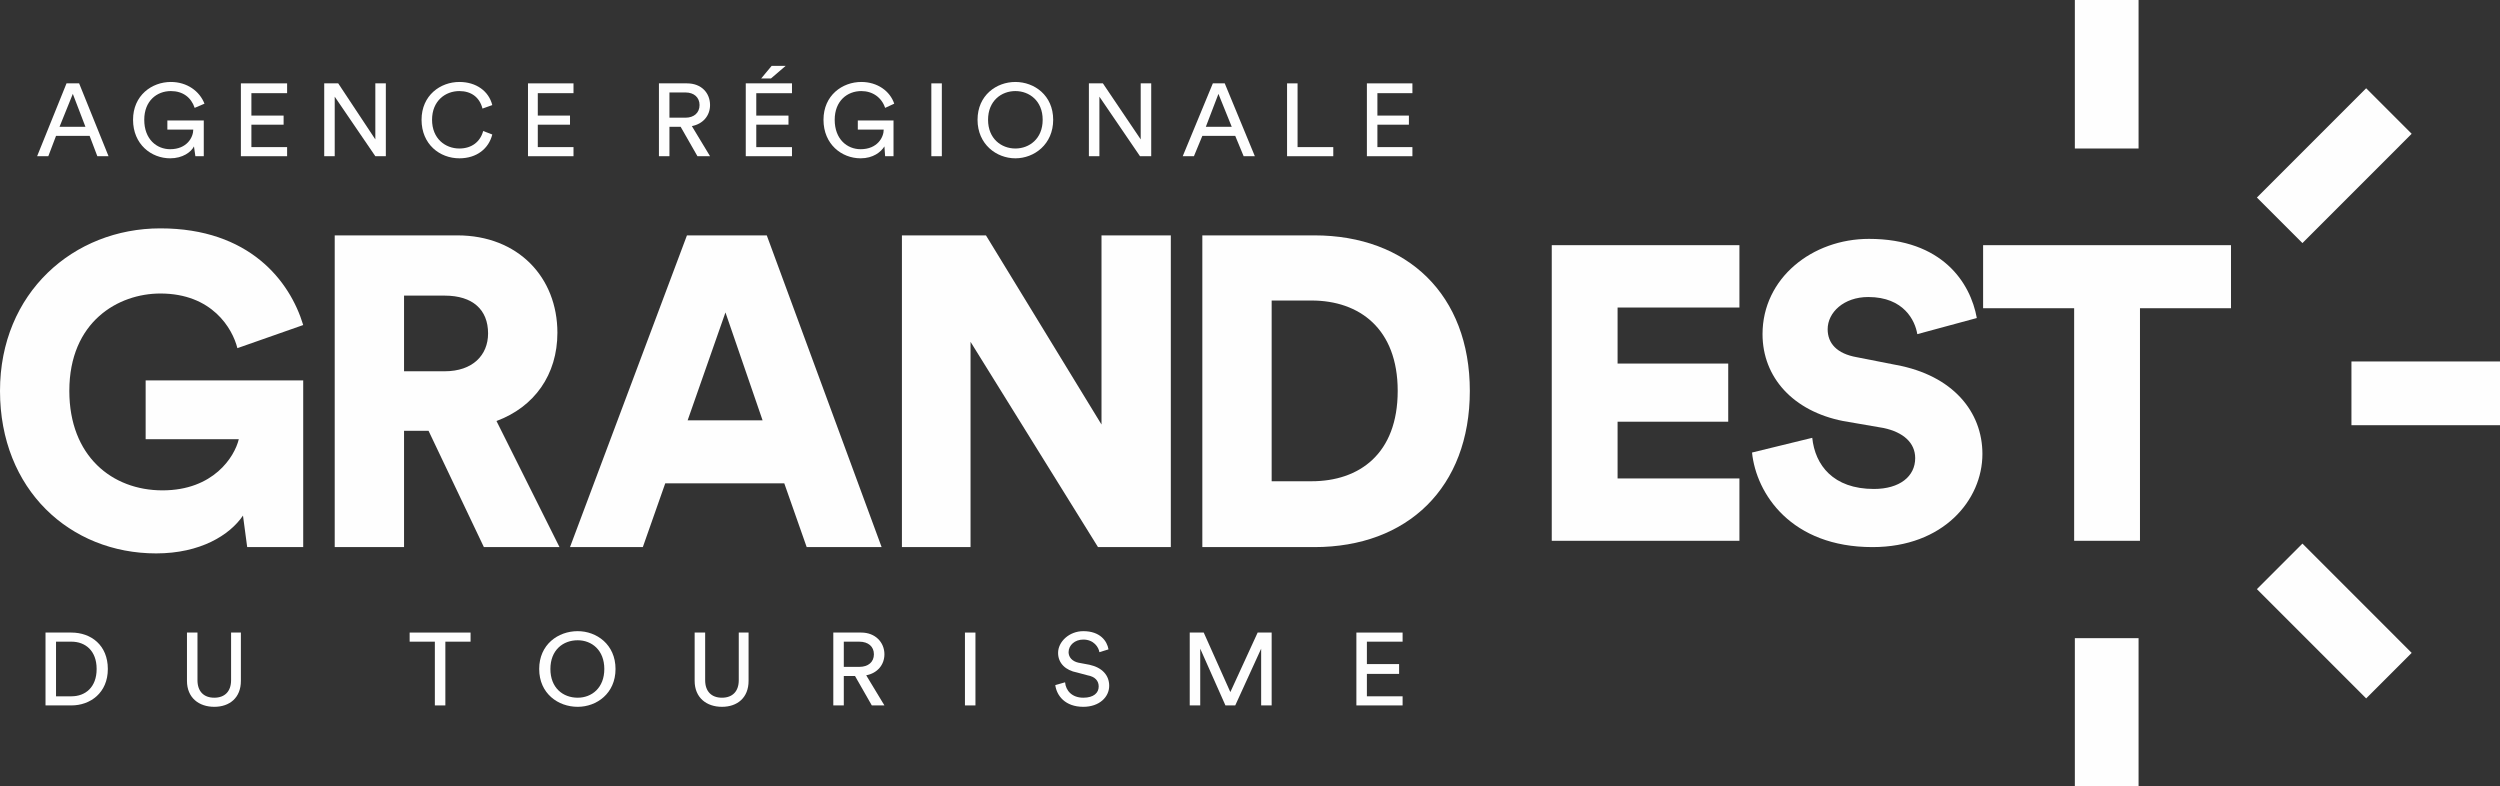 <?xml version="1.0" encoding="UTF-8" standalone="no"?>
<svg
   xmlns:dc="http://purl.org/dc/elements/1.1/"
   xmlns:cc="http://creativecommons.org/ns#"
   xmlns:rdf="http://www.w3.org/1999/02/22-rdf-syntax-ns#"
   xmlns:svg="http://www.w3.org/2000/svg"
   xmlns="http://www.w3.org/2000/svg"
   id="svg84"
   height="29.72mm"
   width="94.48mm"
   version="1.0">
  <rect width="100%" height="100%" fill="#333333" stroke="none"/>
  <defs
     id="defs6">
    <clipPath
       id="clipEmfPath1"
       clipPathUnits="userSpaceOnUse">
      <path
         id="path2"
         d="  M 0,0   L 0,0   L 0,114.066   L 357.876,114.066   L 357.876,0 " />
    </clipPath>
    <pattern
       y="0"
       x="0"
       height="6"
       width="6"
       patternUnits="userSpaceOnUse"
       id="EMFhbasepattern" />
  </defs>
  <path
     id="path8"
     d="  M 8.502,18.111   L 8.502,18.111   L 12.203,18.111   L 10.402,13.408   L 8.502,18.111   z  M 12.803,19.411   L 12.803,19.411   L 8.002,19.411   L 6.901,22.313   L 5.301,22.313   L 9.502,11.907   L 11.302,11.907   L 15.503,22.313   L 13.903,22.313   L 12.803,19.411   z "
     clip-path="url(#clipEmfPath1)"
     style="fill:#fefefe;fill-rule:nonzero;fill-opacity:1;stroke:none;" />
  <path
     id="path10"
     d="  M 27.906,22.313   L 27.906,22.313   L 27.706,20.912   C 27.306,21.713 26.106,22.613 24.305,22.613   C 21.605,22.613 19.004,20.612 19.004,17.11   C 19.004,13.608 21.705,11.707 24.405,11.707   C 26.706,11.707 28.506,13.008 29.206,14.809   L 27.806,15.409   C 27.306,13.908 26.106,13.008 24.405,13.008   C 22.405,13.008 20.604,14.408 20.604,17.11   C 20.604,19.912 22.405,21.312 24.305,21.312   C 26.706,21.312 27.606,19.611 27.606,18.511   L 23.905,18.511   L 23.905,17.21   L 29.106,17.21   L 29.106,22.313   L 27.906,22.313   z "
     clip-path="url(#clipEmfPath1)"
     style="fill:#fefefe;fill-rule:nonzero;fill-opacity:1;stroke:none;" />
  <path
     id="path12"
     d="  M 34.407,22.313   L 34.407,22.313   L 34.407,11.907   L 41.009,11.907   L 41.009,13.308   L 35.908,13.308   L 35.908,16.51   L 40.509,16.51   L 40.509,17.81   L 35.908,17.81   L 35.908,21.012   L 41.009,21.012   L 41.009,22.313   L 34.407,22.313   z "
     clip-path="url(#clipEmfPath1)"
     style="fill:#fefefe;fill-rule:nonzero;fill-opacity:1;stroke:none;" />
  <path
     id="path14"
     d="  M 53.611,22.313   L 53.611,22.313   L 47.81,13.808   L 47.81,22.313   L 46.31,22.313   L 46.31,11.907   L 48.31,11.907   L 53.611,19.912   L 53.611,11.907   L 55.112,11.907   L 55.112,22.313   L 53.611,22.313   z "
     clip-path="url(#clipEmfPath1)"
     style="fill:#fefefe;fill-rule:nonzero;fill-opacity:1;stroke:none;" />
  <path
     id="path16"
     d="  M 60.213,17.11   L 60.213,17.11   C 60.213,13.608 62.913,11.707 65.614,11.707   C 68.014,11.707 69.815,13.008 70.315,15.009   L 68.915,15.509   C 68.514,13.908 67.314,13.008 65.614,13.008   C 63.613,13.008 61.713,14.408 61.713,17.11   C 61.713,19.812 63.613,21.212 65.614,21.212   C 67.414,21.212 68.614,20.212 69.015,18.711   L 70.315,19.211   C 69.815,21.212 68.114,22.613 65.614,22.613   C 62.813,22.613 60.213,20.612 60.213,17.11   z "
     clip-path="url(#clipEmfPath1)"
     style="fill:#fefefe;fill-rule:nonzero;fill-opacity:1;stroke:none;" />
  <path
     id="path18"
     d="  M 75.416,22.313   L 75.416,22.313   L 75.416,11.907   L 81.917,11.907   L 81.917,13.308   L 76.816,13.308   L 76.816,16.51   L 81.417,16.51   L 81.417,17.81   L 76.816,17.81   L 76.816,21.012   L 81.917,21.012   L 81.917,22.313   L 75.416,22.313   z "
     clip-path="url(#clipEmfPath1)"
     style="fill:#fefefe;fill-rule:nonzero;fill-opacity:1;stroke:none;" />
  <path
     id="path20"
     d="  M 97.921,16.81   L 97.921,16.81   C 99.121,16.81 99.921,16.109 99.921,15.009   C 99.921,13.908 99.121,13.208 97.921,13.208   L 95.62,13.208   L 95.62,16.81   L 97.921,16.81   z  M 97.221,18.111   L 97.221,18.111   L 95.62,18.111   L 95.62,22.313   L 94.12,22.313   L 94.12,11.907   L 98.121,11.907   C 100.221,11.907 101.421,13.308 101.421,15.009   C 101.421,16.51 100.421,17.71 98.821,18.01   L 101.421,22.313   L 99.621,22.313   L 97.221,18.111   z "
     clip-path="url(#clipEmfPath1)"
     style="fill:#fefefe;fill-rule:nonzero;fill-opacity:1;stroke:none;" />
  <path
     id="path22"
     d="  M 110.123,11.207   L 110.123,11.207   L 108.723,11.207   L 110.223,9.405   L 112.224,9.405   L 110.123,11.207   z  M 106.522,22.313   L 106.522,22.313   L 106.522,11.907   L 113.124,11.907   L 113.124,13.308   L 108.023,13.308   L 108.023,16.51   L 112.624,16.51   L 112.624,17.81   L 108.023,17.81   L 108.023,21.012   L 113.124,21.012   L 113.124,22.313   L 106.522,22.313   z "
     clip-path="url(#clipEmfPath1)"
     style="fill:#fefefe;fill-rule:nonzero;fill-opacity:1;stroke:none;" />
  <path
     id="path24"
     d="  M 126.427,22.313   L 126.427,22.313   L 126.327,20.912   C 125.827,21.713 124.726,22.613 122.926,22.613   C 120.225,22.613 117.625,20.612 117.625,17.11   C 117.625,13.608 120.325,11.707 123.026,11.707   C 125.326,11.707 127.127,13.008 127.727,14.809   L 126.427,15.409   C 125.927,13.908 124.626,13.008 123.026,13.008   C 121.026,13.008 119.225,14.408 119.225,17.11   C 119.225,19.912 121.026,21.312 122.926,21.312   C 125.326,21.312 126.227,19.611 126.227,18.511   L 122.526,18.511   L 122.526,17.21   L 127.627,17.21   L 127.627,22.313   L 126.427,22.313   z "
     clip-path="url(#clipEmfPath1)"
     style="fill:#fefefe;fill-rule:nonzero;fill-opacity:1;stroke:none;" />
  <path
     id="path26"
     d="  M 133.028,11.907   L 133.028,11.907   L 134.528,11.907   L 134.528,22.313   L 133.028,22.313   L 133.028,11.907   z "
     clip-path="url(#clipEmfPath1)"
     style="fill:#fefefe;fill-rule:nonzero;fill-opacity:1;stroke:none;" />
  <path
     id="path28"
     d="  M 145.031,21.212   L 145.031,21.212   C 147.031,21.212 148.931,19.812 148.931,17.11   C 148.931,14.408 147.031,13.008 145.031,13.008   C 143.03,13.008 141.13,14.408 141.13,17.11   C 141.13,19.812 143.03,21.212 145.031,21.212   z  M 145.031,11.707   L 145.031,11.707   C 147.731,11.707 150.432,13.608 150.432,17.11   C 150.432,20.612 147.731,22.613 145.031,22.613   C 142.33,22.613 139.629,20.612 139.629,17.11   C 139.629,13.608 142.33,11.707 145.031,11.707   z "
     clip-path="url(#clipEmfPath1)"
     style="fill:#fefefe;fill-rule:nonzero;fill-opacity:1;stroke:none;" />
  <path
     id="path30"
     d="  M 162.834,22.313   L 162.834,22.313   L 157.033,13.808   L 157.033,22.313   L 155.533,22.313   L 155.533,11.907   L 157.533,11.907   L 162.934,19.912   L 162.934,11.907   L 164.435,11.907   L 164.435,22.313   L 162.834,22.313   z "
     clip-path="url(#clipEmfPath1)"
     style="fill:#fefefe;fill-rule:nonzero;fill-opacity:1;stroke:none;" />
  <path
     id="path32"
     d="  M 172.236,18.111   L 172.236,18.111   L 175.937,18.111   L 174.037,13.408   L 172.236,18.111   z  M 176.437,19.411   L 176.437,19.411   L 171.736,19.411   L 170.536,22.313   L 168.936,22.313   L 173.237,11.907   L 174.937,11.907   L 179.238,22.313   L 177.637,22.313   L 176.437,19.411   z "
     clip-path="url(#clipEmfPath1)"
     style="fill:#fefefe;fill-rule:nonzero;fill-opacity:1;stroke:none;" />
  <path
     id="path34"
     d="  M 183.839,22.313   L 183.839,22.313   L 183.839,11.907   L 185.339,11.907   L 185.339,21.012   L 190.44,21.012   L 190.44,22.313   L 183.839,22.313   z "
     clip-path="url(#clipEmfPath1)"
     style="fill:#fefefe;fill-rule:nonzero;fill-opacity:1;stroke:none;" />
  <path
     id="path36"
     d="  M 195.241,22.313   L 195.241,22.313   L 195.241,11.907   L 201.743,11.907   L 201.743,13.308   L 196.742,13.308   L 196.742,16.51   L 201.242,16.51   L 201.242,17.81   L 196.742,17.81   L 196.742,21.012   L 201.743,21.012   L 201.743,22.313   L 195.241,22.313   z "
     clip-path="url(#clipEmfPath1)"
     style="fill:#fefefe;fill-rule:nonzero;fill-opacity:1;stroke:none;" />
  <path
     id="path38"
     d="  M 10.202,99.458   L 10.202,99.458   C 12.203,99.458 13.803,98.157 13.803,95.556   C 13.803,92.954 12.203,91.653 10.202,91.653   L 8.002,91.653   L 8.002,99.458   L 10.202,99.458   z  M 6.501,100.759   L 6.501,100.759   L 6.501,90.353   L 10.202,90.353   C 13.003,90.353 15.403,92.154 15.403,95.556   C 15.403,98.958 12.903,100.759 10.202,100.759   L 6.501,100.759   z "
     clip-path="url(#clipEmfPath1)"
     style="fill:#fefefe;fill-rule:nonzero;fill-opacity:1;stroke:none;" />
  <path
     id="path40"
     d="  M 26.706,97.257   L 26.706,97.257   L 26.706,90.353   L 28.206,90.353   L 28.206,97.156   C 28.206,98.757 29.106,99.658 30.606,99.658   C 32.107,99.658 33.007,98.757 33.007,97.156   L 33.007,90.353   L 34.407,90.353   L 34.407,97.257   C 34.407,99.658 32.807,100.959 30.606,100.959   C 28.406,100.959 26.706,99.658 26.706,97.257   z "
     clip-path="url(#clipEmfPath1)"
     style="fill:#fefefe;fill-rule:nonzero;fill-opacity:1;stroke:none;" />
  <path
     id="path42"
     d="  M 63.613,91.653   L 63.613,91.653   L 63.613,100.759   L 62.113,100.759   L 62.113,91.653   L 58.512,91.653   L 58.512,90.353   L 67.214,90.353   L 67.214,91.653   L 63.613,91.653   z "
     clip-path="url(#clipEmfPath1)"
     style="fill:#fefefe;fill-rule:nonzero;fill-opacity:1;stroke:none;" />
  <path
     id="path44"
     d="  M 82.517,99.658   L 82.517,99.658   C 84.518,99.658 86.318,98.257 86.318,95.556   C 86.318,92.854 84.518,91.453 82.517,91.453   C 80.417,91.453 78.617,92.854 78.617,95.556   C 78.617,98.257 80.417,99.658 82.517,99.658   z  M 82.517,90.152   L 82.517,90.152   C 85.218,90.152 87.919,92.054 87.919,95.556   C 87.919,99.058 85.218,100.959 82.517,100.959   C 79.717,100.959 77.016,99.058 77.016,95.556   C 77.016,92.054 79.717,90.152 82.517,90.152   z "
     clip-path="url(#clipEmfPath1)"
     style="fill:#fefefe;fill-rule:nonzero;fill-opacity:1;stroke:none;" />
  <path
     id="path46"
     d="  M 99.221,97.257   L 99.221,97.257   L 99.221,90.353   L 100.721,90.353   L 100.721,97.156   C 100.721,98.757 101.621,99.658 103.122,99.658   C 104.622,99.658 105.522,98.757 105.522,97.156   L 105.522,90.353   L 106.923,90.353   L 106.923,97.257   C 106.923,99.658 105.322,100.959 103.122,100.959   C 100.921,100.959 99.221,99.658 99.221,97.257   z "
     clip-path="url(#clipEmfPath1)"
     style="fill:#fefefe;fill-rule:nonzero;fill-opacity:1;stroke:none;" />
  <path
     id="path48"
     d="  M 122.726,95.255   L 122.726,95.255   C 124.026,95.255 124.826,94.555 124.826,93.454   C 124.826,92.354 124.026,91.653 122.726,91.653   L 120.525,91.653   L 120.525,95.255   L 122.726,95.255   z  M 122.126,96.556   L 122.126,96.556   L 120.525,96.556   L 120.525,100.759   L 119.025,100.759   L 119.025,90.353   L 123.026,90.353   C 125.026,90.353 126.327,91.753 126.327,93.454   C 126.327,94.955 125.326,96.156 123.726,96.456   L 126.327,100.759   L 124.526,100.759   L 122.126,96.556   z "
     clip-path="url(#clipEmfPath1)"
     style="fill:#fefefe;fill-rule:nonzero;fill-opacity:1;stroke:none;" />
  <path
     id="path50"
     d="  M 137.829,90.353   L 137.829,90.353   L 139.329,90.353   L 139.329,100.759   L 137.829,100.759   L 137.829,90.353   z "
     clip-path="url(#clipEmfPath1)"
     style="fill:#fefefe;fill-rule:nonzero;fill-opacity:1;stroke:none;" />
  <path
     id="path52"
     d="  M 157.033,93.154   L 157.033,93.154   C 156.933,92.454 156.233,91.353 154.733,91.353   C 153.532,91.353 152.632,92.154 152.632,93.154   C 152.632,93.855 153.132,94.455 154.033,94.655   L 155.633,94.955   C 157.433,95.355 158.433,96.456 158.433,97.957   C 158.433,99.558 157.033,100.959 154.733,100.959   C 152.132,100.959 150.932,99.358 150.732,97.857   L 152.132,97.457   C 152.232,98.657 153.132,99.658 154.733,99.658   C 156.233,99.658 156.933,98.958 156.933,98.057   C 156.933,97.257 156.433,96.656 155.333,96.456   L 153.832,96.056   C 152.232,95.756 151.132,94.755 151.132,93.254   C 151.132,91.653 152.732,90.152 154.733,90.152   C 157.133,90.152 158.133,91.553 158.333,92.754   L 157.033,93.154   z "
     clip-path="url(#clipEmfPath1)"
     style="fill:#fefefe;fill-rule:nonzero;fill-opacity:1;stroke:none;" />
  <path
     id="path54"
     d="  M 180.138,100.759   L 180.138,100.759   L 180.138,92.654   L 176.437,100.759   L 175.037,100.759   L 171.436,92.654   L 171.436,100.759   L 169.936,100.759   L 169.936,90.353   L 171.936,90.353   L 175.737,98.857   L 179.638,90.353   L 181.638,90.353   L 181.638,100.759   L 180.138,100.759   z "
     clip-path="url(#clipEmfPath1)"
     style="fill:#fefefe;fill-rule:nonzero;fill-opacity:1;stroke:none;" />
  <path
     id="path56"
     d="  M 193.741,100.759   L 193.741,100.759   L 193.741,90.353   L 200.342,90.353   L 200.342,91.653   L 195.241,91.653   L 195.241,94.855   L 199.842,94.855   L 199.842,96.256   L 195.241,96.256   L 195.241,99.458   L 200.342,99.458   L 200.342,100.759   L 193.741,100.759   z "
     clip-path="url(#clipEmfPath1)"
     style="fill:#fefefe;fill-rule:nonzero;fill-opacity:1;stroke:none;" />
  <path
     id="path58"
     d="  M 35.307,78.145   L 35.307,78.145   L 34.707,73.643   C 32.807,76.444 28.606,79.046 22.305,79.046   C 10.002,79.046 0,69.941 0,55.832   C 0,41.824 10.502,32.619 22.905,32.619   C 35.608,32.619 41.409,40.123 43.309,46.427   L 33.907,49.729   C 33.207,46.927 30.306,41.924 22.905,41.924   C 16.904,41.924 9.902,45.927 9.902,55.832   C 9.902,65.138 16.003,70.041 23.205,70.041   C 30.506,70.041 33.507,65.238 34.107,62.736   L 20.804,62.736   L 20.804,54.332   L 43.309,54.332   L 43.309,78.145   L 35.307,78.145   z "
     clip-path="url(#clipEmfPath1)"
     style="fill:#fefefe;fill-rule:nonzero;fill-opacity:1;stroke:none;" />
  <path
     id="path60"
     d="  M 63.513,53.031   L 63.513,53.031   C 67.514,53.031 69.715,50.729 69.715,47.628   C 69.715,44.226 67.514,42.225 63.513,42.225   L 57.712,42.225   L 57.712,53.031   L 63.513,53.031   z  M 61.213,61.536   L 61.213,61.536   L 57.712,61.536   L 57.712,78.145   L 47.81,78.145   L 47.81,33.62   L 65.314,33.62   C 74.016,33.62 79.617,39.623 79.617,47.528   C 79.617,53.531 76.316,58.134 70.915,60.135   L 79.917,78.145   L 69.115,78.145   L 61.213,61.536   z "
     clip-path="url(#clipEmfPath1)"
     style="fill:#fefefe;fill-rule:nonzero;fill-opacity:1;stroke:none;" />
  <path
     id="path62"
     d="  M 98.221,60.035   L 98.221,60.035   L 108.923,60.035   L 103.622,44.626   L 98.221,60.035   z  M 112.024,69.04   L 112.024,69.04   L 95.02,69.04   L 91.819,78.145   L 81.417,78.145   L 98.121,33.62   L 109.523,33.62   L 125.927,78.145   L 115.224,78.145   L 112.024,69.04   z "
     clip-path="url(#clipEmfPath1)"
     style="fill:#fefefe;fill-rule:nonzero;fill-opacity:1;stroke:none;" />
  <path
     id="path64"
     d="  M 156.833,78.145   L 156.833,78.145   L 138.629,48.828   L 138.629,78.145   L 128.827,78.145   L 128.827,33.62   L 140.83,33.62   L 157.333,60.635   L 157.333,33.62   L 167.235,33.62   L 167.235,78.145   L 156.833,78.145   z "
     clip-path="url(#clipEmfPath1)"
     style="fill:#fefefe;fill-rule:nonzero;fill-opacity:1;stroke:none;" />
  <path
     id="path66"
     d="  M 187.34,68.74   L 187.34,68.74   C 194.141,68.74 199.642,64.838 199.642,55.832   C 199.642,46.927 194.141,42.925 187.34,42.925   L 181.638,42.925   L 181.638,68.74   L 187.34,68.74   z  M 171.736,78.145   L 171.736,78.145   L 171.736,33.62   L 187.74,33.62   C 201.042,33.62 209.944,42.124 209.944,55.832   C 209.944,69.64 201.042,78.145 187.74,78.145   L 171.736,78.145   z "
     clip-path="url(#clipEmfPath1)"
     style="fill:#fefefe;fill-rule:nonzero;fill-opacity:1;stroke:none;" />
  <path
     id="path68"
     d="  M 231.049,60.235   L 231.049,60.235   L 246.852,60.235   L 246.852,51.93   L 231.049,51.93   L 231.049,43.926   L 248.452,43.926   L 248.452,35.02   L 221.647,35.02   L 221.647,77.245   L 248.452,77.245   L 248.452,68.34   L 231.049,68.34   L 231.049,60.235   z "
     clip-path="url(#clipEmfPath1)"
     style="fill:#fefefe;fill-rule:nonzero;fill-opacity:1;stroke:none;" />
  <path
     id="path70"
     d="  M 270.857,52.13   L 270.857,52.13   L 265.256,51.03   C 262.355,50.529 261.055,49.029 261.055,47.027   C 261.055,44.626 263.356,42.425 266.856,42.425   C 271.957,42.425 273.558,45.827 273.858,47.728   L 282.36,45.426   C 281.459,40.423 277.459,34.12 266.956,34.12   C 258.855,34.12 251.753,39.723 251.753,47.728   C 251.753,53.931 256.154,58.734 263.256,60.135   L 269.057,61.136   C 271.857,61.736 273.558,63.237 273.558,65.438   C 273.558,68.04 271.357,69.841 267.656,69.841   C 261.855,69.841 259.255,66.439 258.855,62.536   L 250.253,64.638   C 250.853,70.541 255.854,78.145 267.456,78.145   C 277.559,78.145 283.16,71.442 283.16,64.838   C 283.16,58.834 278.959,53.631 270.857,52.13   z "
     clip-path="url(#clipEmfPath1)"
     style="fill:#fefefe;fill-rule:nonzero;fill-opacity:1;stroke:none;" />
  <path
     id="path72"
     d="  M 283.26,44.026   L 283.26,44.026   L 296.263,44.026   L 296.263,77.245   L 305.665,77.245   L 305.665,44.026   L 318.667,44.026   L 318.667,35.02   L 283.26,35.02   L 283.26,44.026   z "
     clip-path="url(#clipEmfPath1)"
     style="fill:#fefefe;fill-rule:nonzero;fill-opacity:1;stroke:none;" />
  <path
     id="path74"
     d="  M 305.464,-0.8   L 305.464,-0.8   L 296.363,-0.8   L 296.363,21.212   L 305.464,21.212   L 305.464,-0.8   z "
     clip-path="url(#clipEmfPath1)"
     style="fill:#fefefe;fill-rule:nonzero;fill-opacity:1;stroke:none;" />
  <path
     id="path76"
     d="  M 296.363,113.266   L 296.363,113.266   L 305.464,113.266   L 305.464,91.153   L 296.363,91.153   L 296.363,113.266   z "
     clip-path="url(#clipEmfPath1)"
     style="fill:#fefefe;fill-rule:nonzero;fill-opacity:1;stroke:none;" />
  <path
     id="path78"
     d="  M 344.473,19.111   L 344.473,19.111   L 337.971,12.607   L 322.368,28.216   L 328.869,34.72   L 344.473,19.111   z "
     clip-path="url(#clipEmfPath1)"
     style="fill:#fefefe;fill-rule:nonzero;fill-opacity:1;stroke:none;" />
  <path
     id="path80"
     d="  M 335.871,60.735   L 335.871,60.735   L 357.976,60.735   L 357.976,51.63   L 335.871,51.63   L 335.871,60.735   z "
     clip-path="url(#clipEmfPath1)"
     style="fill:#fefefe;fill-rule:nonzero;fill-opacity:1;stroke:none;" />
  <path
     id="path82"
     d="  M 322.368,84.149   L 322.368,84.149   L 337.971,99.758   L 344.473,93.254   L 328.869,77.645   L 322.368,84.149   z "
     clip-path="url(#clipEmfPath1)"
     style="fill:#fefefe;fill-rule:nonzero;fill-opacity:1;stroke:none;" />
</svg>
